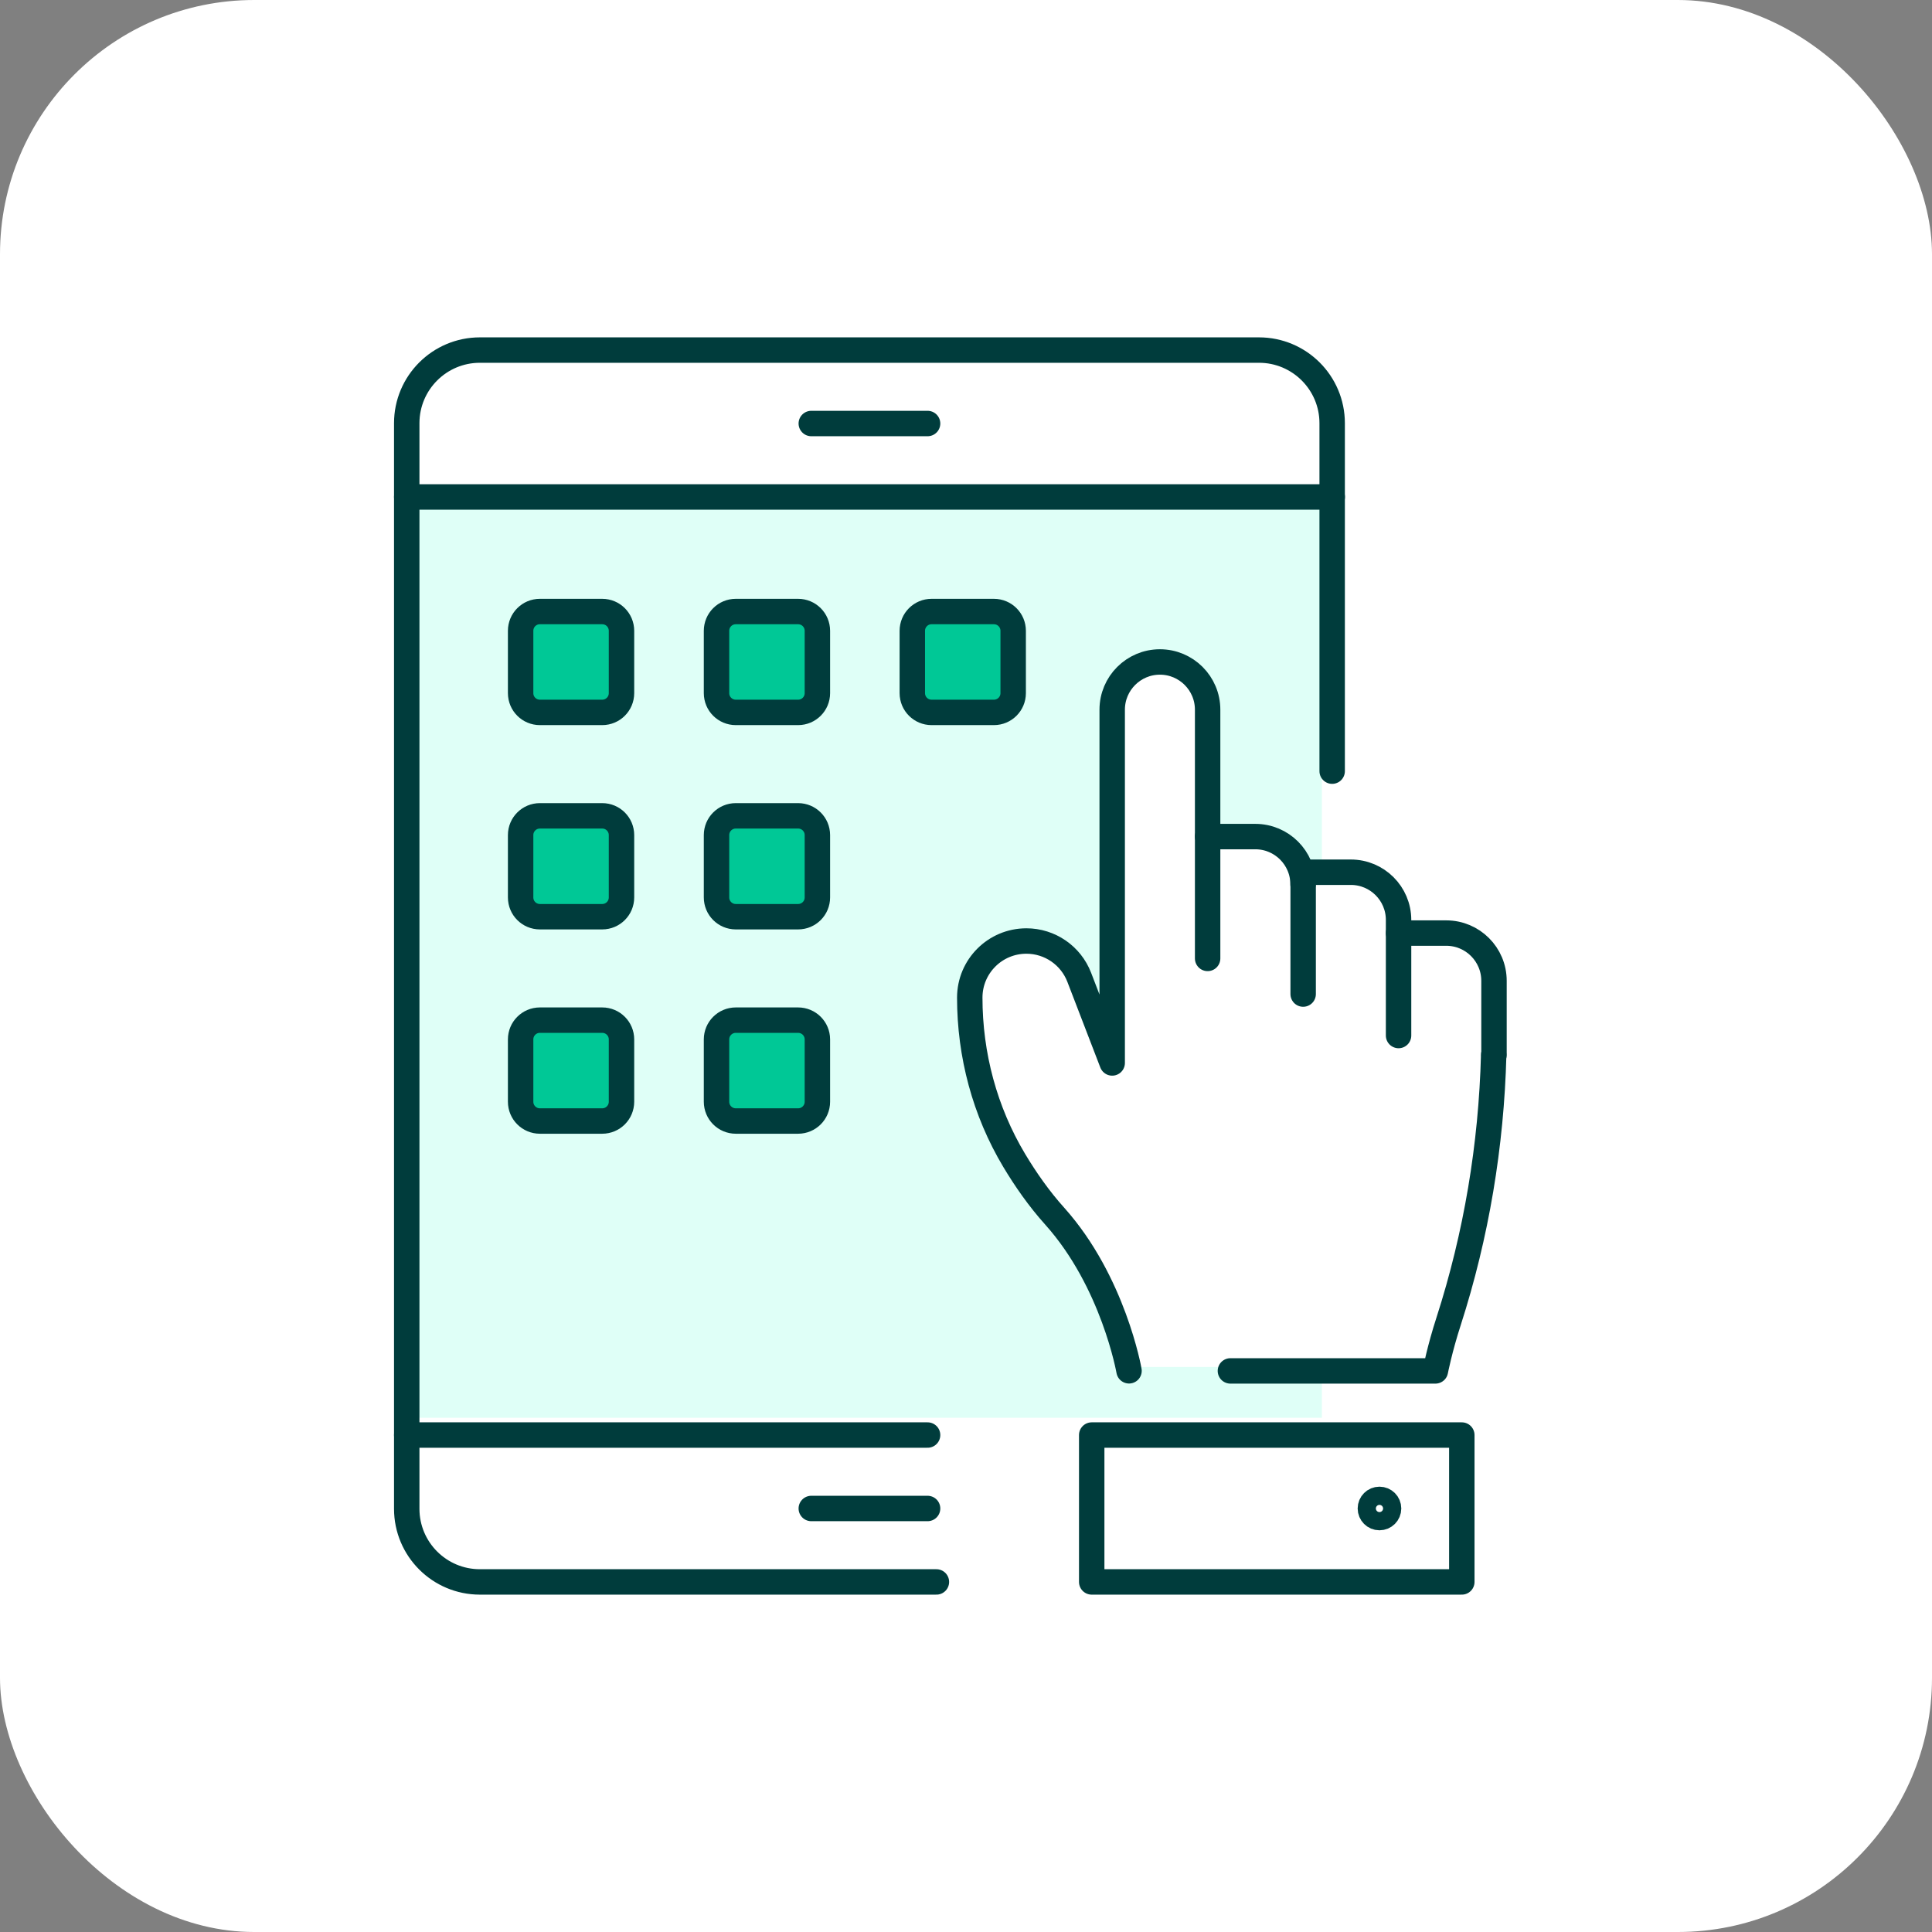<svg width="76" height="76" viewBox="0 0 76 76" fill="none" xmlns="http://www.w3.org/2000/svg">
<rect x="0" y="0" width="76" height="76" fill="#808080" stroke="none"/>
<rect width="76" height="76" rx="10" fill="white"/>
<path d="M16 60C16 61.105 16.895 62 18 62H37V56H16V60Z" fill="white"/>
<path d="M16 60C16 61.105 16.895 62 18 62H37V56H16V60Z" fill="white"/>
<path d="M31.914 16.66H36.489" stroke="#003C3C" stroke-linecap="round" stroke-linejoin="round"/>
<rect x="16" y="19.771" width="36" height="36" fill="#DFFFF7"/>
<path d="M36.836 62.229H18.878C17.289 62.229 16 60.941 16 59.352V16.648C16 15.059 17.289 13.771 18.878 13.771H49.526C51.115 13.771 52.404 15.059 52.404 16.648V30.335" stroke="#003C3C" stroke-linecap="round" stroke-linejoin="round"/>
<path d="M31.914 59.34H36.489" stroke="#003C3C" stroke-linecap="round" stroke-linejoin="round"/>
<path d="M16 19.549H52.407" stroke="#003C3C" stroke-linecap="round" stroke-linejoin="round"/>
<path d="M36.489 56.451H16" stroke="#003C3C" stroke-linecap="round" stroke-linejoin="round"/>
<path d="M21.237 24.056H23.69C24.109 24.056 24.448 24.395 24.448 24.814V27.267C24.448 27.685 24.109 28.024 23.69 28.024H21.237C20.819 28.024 20.48 27.685 20.48 27.267V24.814C20.48 24.395 20.819 24.056 21.237 24.056Z" fill="#00C896" stroke="#003C3C"/>
<path d="M28.943 24.056H31.396C31.815 24.056 32.154 24.395 32.154 24.814V27.267C32.154 27.685 31.815 28.024 31.396 28.024H28.943C28.525 28.024 28.186 27.685 28.186 27.267V24.814C28.186 24.395 28.525 24.056 28.943 24.056Z" fill="#00C896" stroke="#003C3C"/>
<path d="M36.645 24.056H39.098C39.517 24.056 39.856 24.395 39.856 24.814V27.267C39.856 27.685 39.517 28.024 39.098 28.024H36.645C36.227 28.024 35.888 27.685 35.888 27.267V24.814C35.888 24.395 36.227 24.056 36.645 24.056Z" fill="#00C896" stroke="#003C3C"/>
<path d="M21.237 32.093H23.69C24.109 32.093 24.448 32.432 24.448 32.85V35.303C24.448 35.722 24.109 36.061 23.69 36.061H21.237C20.819 36.061 20.48 35.722 20.48 35.303V32.85C20.48 32.432 20.819 32.093 21.237 32.093Z" fill="#00C896" stroke="#003C3C"/>
<path d="M28.943 32.093H31.396C31.815 32.093 32.154 32.432 32.154 32.85V35.303C32.154 35.722 31.815 36.061 31.396 36.061H28.943C28.525 36.061 28.186 35.722 28.186 35.303V32.85C28.186 32.432 28.525 32.093 28.943 32.093Z" fill="#00C896" stroke="#003C3C"/>
<path d="M21.237 40.13H23.69C24.109 40.13 24.448 40.469 24.448 40.887V43.34C24.448 43.759 24.109 44.098 23.69 44.098H21.237C20.819 44.098 20.48 43.759 20.48 43.34V40.887C20.48 40.469 20.819 40.13 21.237 40.13Z" fill="#00C896" stroke="#003C3C"/>
<path d="M28.943 40.13H31.396C31.815 40.13 32.154 40.469 32.154 40.887V43.34C32.154 43.759 31.815 44.098 31.396 44.098H28.943C28.525 44.098 28.186 43.759 28.186 43.34V40.887C28.186 40.469 28.525 40.13 28.943 40.13Z" fill="#00C896" stroke="#003C3C"/>
<path d="M39.5 44.271C40.7 45.871 43.333 51.271 44.5 53.771H56.5C57 51.771 58 47.671 58 47.271C58 46.771 59 41.271 58.5 38.771C58.1 36.771 57.333 36.604 57 36.771L55 37.271V36.271C55 34.671 52.667 34.271 51.5 34.271C51.333 34.604 51 35.071 51 34.271C51 33.471 50 33.271 49.5 33.271H47.5V28.271C47.5 27.271 46.5 26.271 45.5 26.271C44.7 26.271 44.167 27.271 44 27.771V41.271C43.5 40.437 42.4 38.571 42 37.771C41.5 36.771 40.5 37.271 39 37.271C37.5 37.271 38 42.271 39.5 44.271Z" fill="white"/>
<path d="M47.505 37.702V32.909H49.382C50.418 32.909 51.259 33.75 51.259 34.786" stroke="#003C3C" stroke-linecap="round" stroke-linejoin="round"/>
<path d="M58.758 41.499C58.665 45.054 58.077 48.582 56.987 51.969C56.632 53.063 56.465 53.928 56.465 53.928H48.401" stroke="#003C3C" stroke-linecap="round" stroke-linejoin="round"/>
<path d="M47.505 32.905V27.917C47.505 26.881 46.664 26.04 45.628 26.04C44.593 26.04 43.751 26.881 43.751 27.917V41.814L42.455 38.446C42.124 37.585 41.298 37.017 40.376 37.017C39.145 37.017 38.148 38.014 38.148 39.244C38.148 41.499 38.74 43.718 39.897 45.65C40.34 46.389 40.87 47.153 41.497 47.849C43.802 50.427 44.413 53.924 44.413 53.924" stroke="#003C3C" stroke-linecap="round" stroke-linejoin="round"/>
<path d="M51.263 39.104V34.311H53.139C54.175 34.311 55.016 35.152 55.016 36.187V40.735" stroke="#003C3C" stroke-linecap="round" stroke-linejoin="round"/>
<path d="M55.016 36.705H56.893C57.929 36.705 58.77 37.546 58.77 38.582V41.499" stroke="#003C3C" stroke-linecap="round" stroke-linejoin="round"/>
<path d="M57.504 56.451H42.945V62.229H57.504V56.451Z" fill="white" stroke="#003C3C" stroke-linecap="round" stroke-linejoin="round"/>
<path d="M54.265 59.698C54.463 59.698 54.623 59.538 54.623 59.34C54.623 59.142 54.463 58.982 54.265 58.982C54.067 58.982 53.907 59.142 53.907 59.34C53.907 59.538 54.067 59.698 54.265 59.698Z" stroke="#003C3C" stroke-linecap="round" stroke-linejoin="round"/>
</svg>
